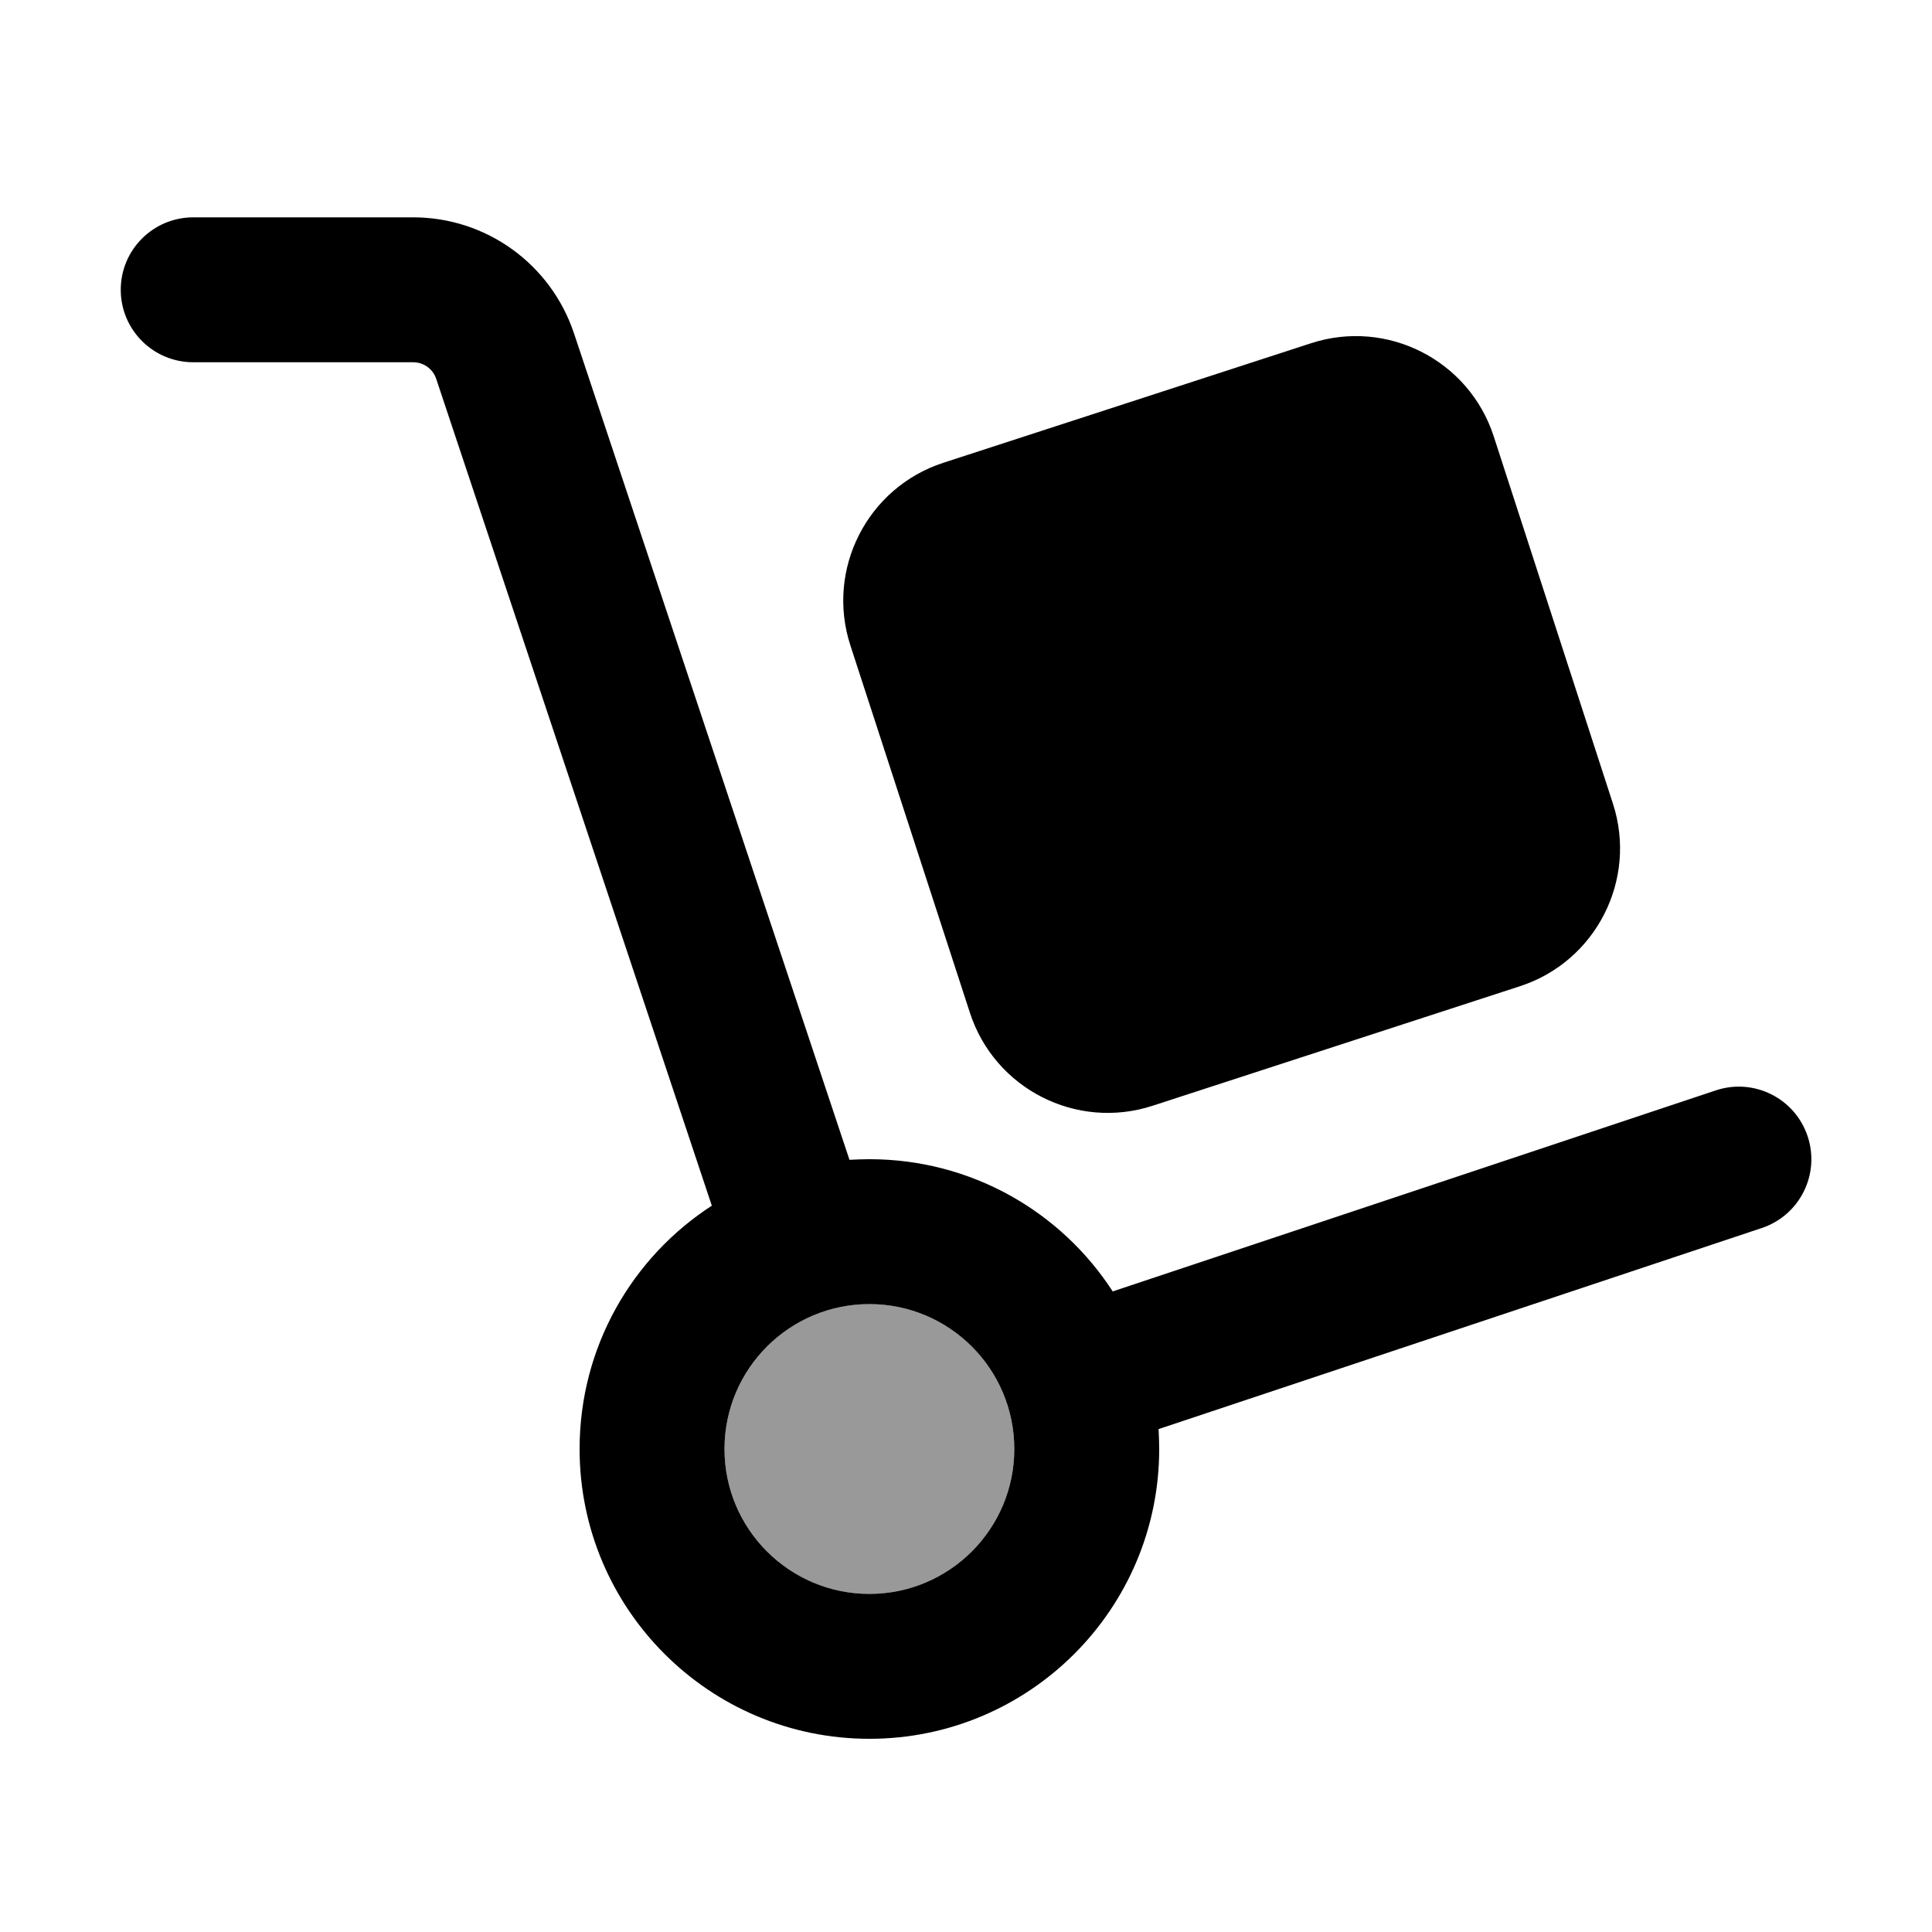 <svg xmlns="http://www.w3.org/2000/svg" viewBox="0 0 640 640"><!--! Font Awesome Pro 7.1.0 by @fontawesome - https://fontawesome.com License - https://fontawesome.com/license (Commercial License) Copyright 2025 Fonticons, Inc. --><path opacity=".4" fill="currentColor" d="M240 480C240 506.5 261.5 528 288 528C314.5 528 336 506.5 336 480C336 453.5 314.5 432 288 432C261.5 432 240 453.5 240 480z"/><path fill="currentColor" d="M64 72C50.8 72 40 82.7 40 96C40 109.3 50.8 120 64 120L136.9 120C140.3 120 143.4 122.2 144.5 125.5L235.8 399.4C209.4 416.5 192 446.2 192 480C192 533 235 576 288 576C341 576 384 533 384 480C384 477.8 383.9 475.6 383.8 473.4L583.6 406.8C596.2 402.6 603 389 598.8 376.4C594.6 363.8 581 357 568.4 361.2L368.6 427.8C351.5 401.4 321.8 384 288 384C285.8 384 283.6 384.1 281.4 384.2L190.1 110.3C182.4 87.4 161 72 136.9 72L64 72zM240 480C240 453.5 261.5 432 288 432C314.5 432 336 453.5 336 480C336 506.5 314.5 528 288 528C261.5 528 240 506.5 240 480zM312.5 153.3C287.3 161.5 273.5 188.6 281.7 213.8L321.3 335.5C329.5 360.7 356.6 374.5 381.8 366.3L503.5 326.7C528.7 318.5 542.5 291.4 534.3 266.2L494.8 144.5C486.6 119.3 459.5 105.5 434.3 113.7L312.5 153.3z"/></svg>